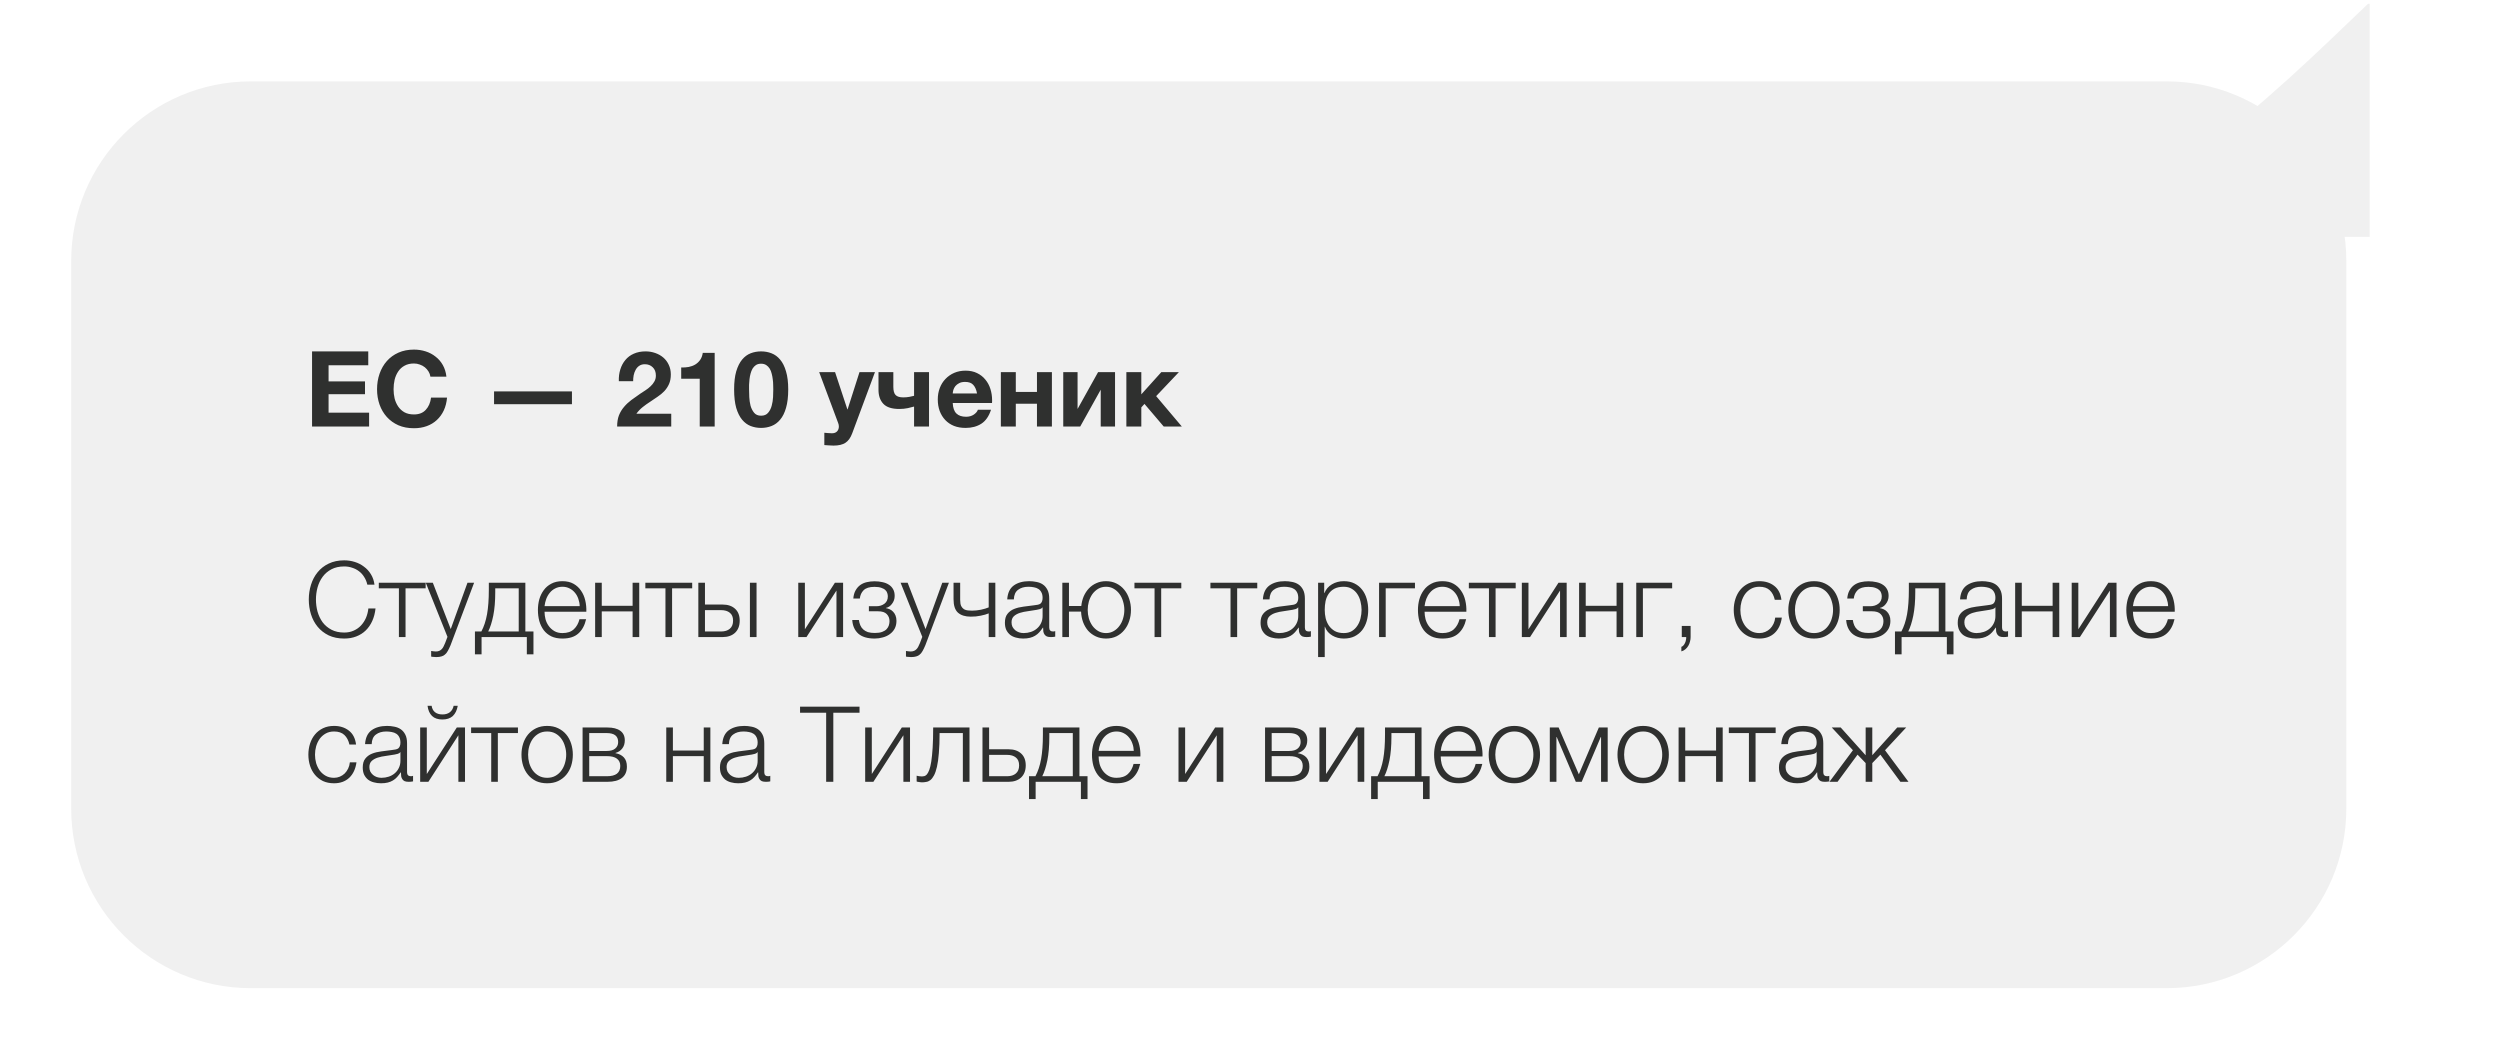 <?xml version="1.0" encoding="UTF-8"?> <svg xmlns="http://www.w3.org/2000/svg" width="380" height="161" viewBox="0 0 380 161" fill="none"> <g filter="url(#filter0_d)"> <path d="M15.372 44.229C15.372 29.148 27.598 16.922 42.679 16.922H333.885C348.966 16.922 361.192 29.148 361.192 44.229V127.445C361.192 142.526 348.966 154.752 333.885 154.752H42.679C27.598 154.752 15.372 142.526 15.372 127.445V44.229Z" fill="#F0F0F0"></path> </g> <path fill-rule="evenodd" clip-rule="evenodd" d="M304.154 35.817L304.154 36.001L360.192 36.001L360.192 0.574L359.94 0.574C344.694 15.163 325.354 34.422 304.154 35.817Z" fill="#F0F0F0"></path> <path d="M52.328 97.059C51.432 97.059 50.643 96.899 49.96 96.579C49.288 96.248 48.728 95.811 48.28 95.267C47.832 94.723 47.496 94.094 47.272 93.379C47.048 92.664 46.936 91.912 46.936 91.123C46.936 90.344 47.048 89.598 47.272 88.883C47.496 88.158 47.832 87.523 48.28 86.979C48.728 86.424 49.288 85.987 49.96 85.667C50.643 85.336 51.432 85.171 52.328 85.171C52.872 85.171 53.4 85.251 53.912 85.411C54.435 85.571 54.904 85.811 55.32 86.131C55.747 86.44 56.099 86.824 56.376 87.283C56.664 87.742 56.846 88.27 56.92 88.867H55.832C55.736 88.43 55.576 88.04 55.352 87.699C55.139 87.347 54.872 87.054 54.552 86.819C54.243 86.584 53.896 86.408 53.512 86.291C53.139 86.163 52.744 86.099 52.328 86.099C51.571 86.099 50.92 86.243 50.376 86.531C49.832 86.819 49.384 87.203 49.032 87.683C48.691 88.152 48.435 88.691 48.264 89.299C48.104 89.896 48.024 90.504 48.024 91.123C48.024 91.752 48.104 92.366 48.264 92.963C48.435 93.56 48.691 94.099 49.032 94.579C49.384 95.048 49.832 95.427 50.376 95.715C50.92 96.003 51.571 96.147 52.328 96.147C52.851 96.147 53.325 96.051 53.752 95.859C54.19 95.667 54.563 95.406 54.872 95.075C55.181 94.744 55.432 94.36 55.624 93.923C55.816 93.475 55.939 92.995 55.992 92.483H57.08C57.005 93.187 56.84 93.822 56.584 94.387C56.328 94.952 55.998 95.432 55.592 95.827C55.187 96.222 54.707 96.526 54.152 96.739C53.608 96.952 53 97.059 52.328 97.059ZM60.634 89.427H57.578V88.579H64.698V89.427H61.642V96.835H60.634V89.427ZM66.303 99.875C66.101 99.864 65.941 99.854 65.823 99.843C65.717 99.843 65.621 99.827 65.535 99.795V98.947C65.653 98.968 65.765 98.984 65.871 98.995C65.989 99.016 66.106 99.027 66.224 99.027C66.448 99.027 66.629 98.995 66.767 98.931C66.917 98.867 67.045 98.776 67.151 98.659C67.258 98.552 67.349 98.419 67.424 98.259C67.498 98.099 67.578 97.923 67.663 97.731L68.016 96.803L64.719 88.579H65.791L68.511 95.619L71.055 88.579H72.064L68.48 98.083C68.33 98.435 68.192 98.723 68.064 98.947C67.936 99.182 67.791 99.363 67.632 99.491C67.482 99.63 67.301 99.726 67.088 99.779C66.885 99.843 66.624 99.875 66.303 99.875ZM72.19 95.987H73.166C73.56 95.251 73.848 94.376 74.03 93.363C74.211 92.35 74.302 91.118 74.302 89.667V88.579H79.854V95.987H81.086V99.459H80.078V96.835H73.198V99.459H72.19V95.987ZM78.846 95.987V89.427H75.278V90.003C75.278 91.39 75.176 92.584 74.974 93.587C74.771 94.579 74.515 95.379 74.206 95.987H78.846ZM85.491 97.059C84.829 97.059 84.264 96.947 83.795 96.723C83.325 96.488 82.941 96.174 82.643 95.779C82.344 95.374 82.12 94.91 81.971 94.387C81.832 93.864 81.763 93.304 81.763 92.707C81.763 92.163 81.832 91.63 81.971 91.107C82.12 90.584 82.344 90.12 82.643 89.715C82.941 89.299 83.325 88.968 83.795 88.723C84.264 88.467 84.829 88.339 85.491 88.339C86.152 88.339 86.717 88.472 87.187 88.739C87.656 89.006 88.035 89.358 88.323 89.795C88.621 90.222 88.835 90.718 88.963 91.283C89.091 91.838 89.144 92.403 89.123 92.979H82.771C82.771 93.352 82.819 93.731 82.915 94.115C83.021 94.499 83.187 94.846 83.411 95.155C83.635 95.464 83.917 95.72 84.259 95.923C84.6 96.126 85.011 96.227 85.491 96.227C86.227 96.227 86.803 96.035 87.219 95.651C87.635 95.267 87.923 94.755 88.083 94.115H89.091C88.877 95.054 88.483 95.779 87.907 96.291C87.341 96.803 86.536 97.059 85.491 97.059ZM88.115 92.131C88.104 91.747 88.035 91.379 87.907 91.027C87.789 90.675 87.619 90.366 87.395 90.099C87.171 89.822 86.899 89.603 86.579 89.443C86.259 89.272 85.896 89.187 85.491 89.187C85.075 89.187 84.707 89.272 84.387 89.443C84.067 89.603 83.795 89.822 83.571 90.099C83.347 90.366 83.165 90.68 83.027 91.043C82.899 91.395 82.813 91.758 82.771 92.131H88.115ZM90.46 88.579H91.468V92.083H96.156V88.579H97.164V96.835H96.156V92.931H91.468V96.835H90.46V88.579ZM101.149 89.427H98.093V88.579H105.213V89.427H102.157V96.835H101.149V89.427ZM106.147 88.579H107.155V91.891H109.827C110.627 91.891 111.262 92.104 111.731 92.531C112.2 92.958 112.435 93.56 112.435 94.339C112.435 95.118 112.2 95.731 111.731 96.179C111.262 96.616 110.627 96.835 109.827 96.835H106.147V88.579ZM109.587 95.987C110.163 95.987 110.611 95.848 110.931 95.571C111.262 95.294 111.427 94.883 111.427 94.339C111.427 93.795 111.262 93.395 110.931 93.139C110.611 92.872 110.163 92.739 109.587 92.739H107.155V95.987H109.587ZM113.987 88.579H114.995V96.835H113.987V88.579ZM121.335 88.579H122.343V95.651L126.903 88.579H128.151V96.835H127.143V89.763L122.583 96.835H121.335V88.579ZM132.95 97.059C131.851 97.059 131.019 96.808 130.454 96.307C129.899 95.795 129.595 95.107 129.542 94.243H130.55C130.592 94.542 130.667 94.814 130.774 95.059C130.88 95.304 131.03 95.512 131.222 95.683C131.414 95.854 131.648 95.987 131.926 96.083C132.214 96.168 132.56 96.211 132.966 96.211C133.424 96.211 133.798 96.158 134.086 96.051C134.374 95.944 134.598 95.806 134.758 95.635C134.928 95.454 135.046 95.256 135.11 95.043C135.174 94.83 135.206 94.616 135.206 94.403C135.206 93.987 135.067 93.635 134.79 93.347C134.523 93.059 134.075 92.915 133.446 92.915H132.07V92.147H133.206C133.686 92.147 134.096 92.019 134.438 91.763C134.779 91.507 134.95 91.134 134.95 90.643C134.95 90.494 134.923 90.334 134.87 90.163C134.827 89.992 134.731 89.838 134.582 89.699C134.432 89.55 134.224 89.432 133.958 89.347C133.691 89.251 133.344 89.203 132.918 89.203C132.16 89.203 131.611 89.374 131.27 89.715C130.939 90.046 130.747 90.467 130.694 90.979H129.702C129.744 90.478 129.862 90.062 130.054 89.731C130.246 89.39 130.486 89.118 130.774 88.915C131.062 88.712 131.392 88.568 131.766 88.483C132.139 88.398 132.528 88.355 132.934 88.355C133.36 88.355 133.755 88.398 134.118 88.483C134.491 88.558 134.816 88.686 135.094 88.867C135.371 89.038 135.59 89.267 135.75 89.555C135.91 89.832 135.99 90.174 135.99 90.579C135.99 90.824 135.952 91.048 135.878 91.251C135.803 91.454 135.702 91.635 135.574 91.795C135.456 91.955 135.318 92.088 135.158 92.195C134.998 92.302 134.832 92.371 134.662 92.403V92.435C134.854 92.467 135.046 92.526 135.238 92.611C135.43 92.696 135.6 92.819 135.75 92.979C135.899 93.128 136.022 93.32 136.118 93.555C136.214 93.779 136.262 94.051 136.262 94.371C136.262 94.819 136.171 95.214 135.99 95.555C135.808 95.886 135.563 96.163 135.254 96.387C134.955 96.611 134.603 96.776 134.198 96.883C133.803 97 133.387 97.059 132.95 97.059ZM138.475 99.875C138.273 99.864 138.113 99.854 137.995 99.843C137.889 99.843 137.793 99.827 137.707 99.795V98.947C137.825 98.968 137.937 98.984 138.043 98.995C138.161 99.016 138.278 99.027 138.395 99.027C138.619 99.027 138.801 98.995 138.939 98.931C139.089 98.867 139.217 98.776 139.323 98.659C139.43 98.552 139.521 98.419 139.595 98.259C139.67 98.099 139.75 97.923 139.835 97.731L140.187 96.803L136.891 88.579H137.963L140.683 95.619L143.227 88.579H144.235L140.651 98.083C140.502 98.435 140.363 98.723 140.235 98.947C140.107 99.182 139.963 99.363 139.803 99.491C139.654 99.63 139.473 99.726 139.259 99.779C139.057 99.843 138.795 99.875 138.475 99.875ZM150.282 93.235C150.122 93.299 149.935 93.363 149.722 93.427C149.519 93.48 149.295 93.534 149.05 93.587C148.815 93.63 148.57 93.667 148.314 93.699C148.058 93.72 147.802 93.731 147.546 93.731C146.714 93.731 146.068 93.528 145.61 93.123C145.162 92.718 144.938 92.035 144.938 91.075V88.579H145.946V91.187C145.946 91.592 145.999 91.907 146.106 92.131C146.223 92.344 146.367 92.504 146.538 92.611C146.719 92.707 146.916 92.766 147.13 92.787C147.343 92.808 147.551 92.819 147.754 92.819C148.191 92.819 148.644 92.771 149.114 92.675C149.594 92.568 149.983 92.451 150.282 92.323V88.579H151.29V96.835H150.282V93.235ZM155.514 97.059C155.13 97.059 154.768 97.011 154.426 96.915C154.096 96.83 153.802 96.691 153.546 96.499C153.301 96.296 153.104 96.046 152.954 95.747C152.816 95.438 152.746 95.075 152.746 94.659C152.746 94.083 152.874 93.635 153.13 93.315C153.386 92.984 153.722 92.734 154.138 92.563C154.565 92.392 155.04 92.275 155.562 92.211C156.096 92.136 156.634 92.067 157.178 92.003C157.381 91.982 157.562 91.955 157.722 91.923C157.893 91.891 158.032 91.838 158.138 91.763C158.245 91.678 158.325 91.566 158.378 91.427C158.442 91.288 158.474 91.107 158.474 90.883C158.474 90.542 158.416 90.264 158.298 90.051C158.192 89.827 158.037 89.651 157.834 89.523C157.642 89.395 157.413 89.31 157.146 89.267C156.89 89.214 156.613 89.187 156.314 89.187C155.674 89.187 155.152 89.342 154.746 89.651C154.341 89.95 154.128 90.435 154.106 91.107H153.098C153.162 90.136 153.493 89.432 154.09 88.995C154.698 88.558 155.482 88.339 156.442 88.339C156.805 88.339 157.168 88.376 157.53 88.451C157.893 88.515 158.218 88.643 158.506 88.835C158.794 89.027 159.029 89.299 159.21 89.651C159.392 89.992 159.482 90.44 159.482 90.995V95.379C159.482 95.784 159.68 95.987 160.074 95.987C160.202 95.987 160.309 95.966 160.394 95.923V96.771C160.277 96.792 160.17 96.808 160.074 96.819C159.989 96.83 159.877 96.835 159.738 96.835C159.482 96.835 159.274 96.803 159.114 96.739C158.965 96.664 158.848 96.563 158.762 96.435C158.677 96.307 158.618 96.158 158.586 95.987C158.565 95.806 158.554 95.608 158.554 95.395H158.522C158.341 95.662 158.154 95.902 157.962 96.115C157.781 96.318 157.573 96.488 157.338 96.627C157.114 96.766 156.853 96.872 156.554 96.947C156.256 97.022 155.909 97.059 155.514 97.059ZM155.594 96.227C155.978 96.227 156.346 96.168 156.698 96.051C157.05 95.934 157.354 95.763 157.61 95.539C157.877 95.315 158.085 95.043 158.234 94.723C158.394 94.403 158.474 94.04 158.474 93.635V92.323H158.442C158.378 92.44 158.256 92.526 158.074 92.579C157.893 92.632 157.733 92.67 157.594 92.691C157.168 92.766 156.725 92.835 156.266 92.899C155.818 92.952 155.408 93.038 155.034 93.155C154.661 93.272 154.352 93.443 154.106 93.667C153.872 93.891 153.754 94.2 153.754 94.595C153.754 94.851 153.802 95.08 153.898 95.283C154.005 95.475 154.144 95.646 154.314 95.795C154.485 95.934 154.677 96.04 154.89 96.115C155.114 96.19 155.349 96.227 155.594 96.227ZM168.115 97.059C167.55 97.059 167.038 96.952 166.579 96.739C166.121 96.526 165.726 96.238 165.395 95.875C165.075 95.502 164.819 95.064 164.627 94.563C164.446 94.062 164.345 93.528 164.323 92.963H162.483V96.835H161.475V88.579H162.483V92.115H164.355C164.409 91.592 164.531 91.102 164.723 90.643C164.926 90.184 165.187 89.784 165.507 89.443C165.827 89.102 166.206 88.835 166.643 88.643C167.081 88.44 167.571 88.339 168.115 88.339C168.702 88.339 169.23 88.456 169.699 88.691C170.169 88.926 170.563 89.24 170.883 89.635C171.214 90.03 171.465 90.494 171.635 91.027C171.817 91.56 171.907 92.12 171.907 92.707C171.907 93.304 171.817 93.87 171.635 94.403C171.465 94.926 171.214 95.384 170.883 95.779C170.563 96.174 170.169 96.488 169.699 96.723C169.23 96.947 168.702 97.059 168.115 97.059ZM168.115 96.227C168.553 96.227 168.942 96.126 169.283 95.923C169.635 95.72 169.929 95.454 170.163 95.123C170.409 94.792 170.59 94.419 170.707 94.003C170.835 93.576 170.899 93.144 170.899 92.707C170.899 92.27 170.835 91.843 170.707 91.427C170.59 91 170.409 90.622 170.163 90.291C169.929 89.96 169.635 89.694 169.283 89.491C168.942 89.288 168.553 89.187 168.115 89.187C167.678 89.187 167.283 89.288 166.931 89.491C166.59 89.694 166.297 89.96 166.051 90.291C165.817 90.622 165.635 91 165.507 91.427C165.39 91.843 165.331 92.27 165.331 92.707C165.331 93.144 165.39 93.576 165.507 94.003C165.635 94.419 165.817 94.792 166.051 95.123C166.297 95.454 166.59 95.72 166.931 95.923C167.283 96.126 167.678 96.227 168.115 96.227ZM175.493 89.427H172.437V88.579H179.557V89.427H176.501V96.835H175.493V89.427ZM187.04 89.427H183.984V88.579H191.104V89.427H188.048V96.835H187.04V89.427ZM194.374 97.059C193.99 97.059 193.627 97.011 193.286 96.915C192.955 96.83 192.662 96.691 192.406 96.499C192.16 96.296 191.963 96.046 191.814 95.747C191.675 95.438 191.606 95.075 191.606 94.659C191.606 94.083 191.734 93.635 191.99 93.315C192.246 92.984 192.582 92.734 192.998 92.563C193.424 92.392 193.899 92.275 194.422 92.211C194.955 92.136 195.494 92.067 196.038 92.003C196.24 91.982 196.422 91.955 196.582 91.923C196.752 91.891 196.891 91.838 196.998 91.763C197.104 91.678 197.184 91.566 197.238 91.427C197.302 91.288 197.334 91.107 197.334 90.883C197.334 90.542 197.275 90.264 197.158 90.051C197.051 89.827 196.896 89.651 196.694 89.523C196.502 89.395 196.272 89.31 196.006 89.267C195.75 89.214 195.472 89.187 195.174 89.187C194.534 89.187 194.011 89.342 193.606 89.651C193.2 89.95 192.987 90.435 192.966 91.107H191.958C192.022 90.136 192.352 89.432 192.95 88.995C193.558 88.558 194.342 88.339 195.302 88.339C195.664 88.339 196.027 88.376 196.39 88.451C196.752 88.515 197.078 88.643 197.366 88.835C197.654 89.027 197.888 89.299 198.07 89.651C198.251 89.992 198.342 90.44 198.342 90.995V95.379C198.342 95.784 198.539 95.987 198.934 95.987C199.062 95.987 199.168 95.966 199.254 95.923V96.771C199.136 96.792 199.03 96.808 198.934 96.819C198.848 96.83 198.736 96.835 198.598 96.835C198.342 96.835 198.134 96.803 197.974 96.739C197.824 96.664 197.707 96.563 197.622 96.435C197.536 96.307 197.478 96.158 197.446 95.987C197.424 95.806 197.414 95.608 197.414 95.395H197.382C197.2 95.662 197.014 95.902 196.822 96.115C196.64 96.318 196.432 96.488 196.198 96.627C195.974 96.766 195.712 96.872 195.414 96.947C195.115 97.022 194.768 97.059 194.374 97.059ZM194.454 96.227C194.838 96.227 195.206 96.168 195.558 96.051C195.91 95.934 196.214 95.763 196.47 95.539C196.736 95.315 196.944 95.043 197.094 94.723C197.254 94.403 197.334 94.04 197.334 93.635V92.323H197.302C197.238 92.44 197.115 92.526 196.934 92.579C196.752 92.632 196.592 92.67 196.454 92.691C196.027 92.766 195.584 92.835 195.126 92.899C194.678 92.952 194.267 93.038 193.894 93.155C193.52 93.272 193.211 93.443 192.966 93.667C192.731 93.891 192.614 94.2 192.614 94.595C192.614 94.851 192.662 95.08 192.758 95.283C192.864 95.475 193.003 95.646 193.174 95.795C193.344 95.934 193.536 96.04 193.75 96.115C193.974 96.19 194.208 96.227 194.454 96.227ZM200.351 88.579H201.279V90.147H201.311C201.545 89.571 201.924 89.128 202.447 88.819C202.98 88.499 203.583 88.339 204.255 88.339C204.884 88.339 205.428 88.456 205.887 88.691C206.356 88.926 206.745 89.246 207.055 89.651C207.364 90.046 207.593 90.51 207.743 91.043C207.892 91.566 207.967 92.12 207.967 92.707C207.967 93.304 207.892 93.864 207.743 94.387C207.593 94.91 207.364 95.374 207.055 95.779C206.745 96.174 206.356 96.488 205.887 96.723C205.428 96.947 204.884 97.059 204.255 97.059C203.945 97.059 203.641 97.022 203.343 96.947C203.055 96.872 202.783 96.76 202.527 96.611C202.271 96.462 202.041 96.275 201.839 96.051C201.647 95.827 201.497 95.566 201.391 95.267H201.359V99.875H200.351V88.579ZM204.255 96.227C204.735 96.227 205.145 96.126 205.487 95.923C205.828 95.71 206.105 95.438 206.319 95.107C206.543 94.776 206.703 94.403 206.799 93.987C206.905 93.56 206.959 93.134 206.959 92.707C206.959 92.28 206.905 91.859 206.799 91.443C206.703 91.016 206.543 90.638 206.319 90.307C206.105 89.976 205.828 89.71 205.487 89.507C205.145 89.294 204.735 89.187 204.255 89.187C203.689 89.187 203.22 89.283 202.847 89.475C202.484 89.667 202.191 89.923 201.967 90.243C201.743 90.563 201.583 90.936 201.487 91.363C201.401 91.79 201.359 92.238 201.359 92.707C201.359 93.134 201.407 93.56 201.503 93.987C201.609 94.403 201.775 94.776 201.999 95.107C202.233 95.438 202.532 95.71 202.895 95.923C203.268 96.126 203.721 96.227 204.255 96.227ZM209.618 88.579H215.074V89.427H210.626V96.835H209.618V88.579ZM219.256 97.059C218.595 97.059 218.03 96.947 217.56 96.723C217.091 96.488 216.707 96.174 216.408 95.779C216.11 95.374 215.886 94.91 215.736 94.387C215.598 93.864 215.528 93.304 215.528 92.707C215.528 92.163 215.598 91.63 215.736 91.107C215.886 90.584 216.11 90.12 216.408 89.715C216.707 89.299 217.091 88.968 217.56 88.723C218.03 88.467 218.595 88.339 219.256 88.339C219.918 88.339 220.483 88.472 220.952 88.739C221.422 89.006 221.8 89.358 222.088 89.795C222.387 90.222 222.6 90.718 222.728 91.283C222.856 91.838 222.91 92.403 222.888 92.979H216.536C216.536 93.352 216.584 93.731 216.68 94.115C216.787 94.499 216.952 94.846 217.176 95.155C217.4 95.464 217.683 95.72 218.024 95.923C218.366 96.126 218.776 96.227 219.256 96.227C219.992 96.227 220.568 96.035 220.984 95.651C221.4 95.267 221.688 94.755 221.848 94.115H222.856C222.643 95.054 222.248 95.779 221.672 96.291C221.107 96.803 220.302 97.059 219.256 97.059ZM221.88 92.131C221.87 91.747 221.8 91.379 221.672 91.027C221.555 90.675 221.384 90.366 221.16 90.099C220.936 89.822 220.664 89.603 220.344 89.443C220.024 89.272 219.662 89.187 219.256 89.187C218.84 89.187 218.472 89.272 218.152 89.443C217.832 89.603 217.56 89.822 217.336 90.099C217.112 90.366 216.931 90.68 216.792 91.043C216.664 91.395 216.579 91.758 216.536 92.131H221.88ZM226.321 89.427H223.265V88.579H230.385V89.427H227.329V96.835H226.321V89.427ZM231.319 88.579H232.327V95.651L236.887 88.579H238.135V96.835H237.127V89.763L232.567 96.835H231.319V88.579ZM240.022 88.579H241.03V92.083H245.718V88.579H246.726V96.835H245.718V92.931H241.03V96.835H240.022V88.579ZM248.712 88.579H254.168V89.427H249.72V96.835H248.712V88.579ZM256.974 95.139H255.63V96.835H256.302C256.313 96.952 256.302 97.086 256.27 97.235C256.249 97.395 256.206 97.544 256.142 97.683C256.078 97.832 255.998 97.966 255.902 98.083C255.806 98.2 255.694 98.28 255.566 98.323V99.011C255.801 98.947 256.003 98.84 256.174 98.691C256.355 98.542 256.505 98.366 256.622 98.163C256.739 97.971 256.825 97.758 256.878 97.523C256.942 97.299 256.974 97.07 256.974 96.835V95.139ZM267.432 97.059C266.803 97.059 266.243 96.947 265.752 96.723C265.272 96.488 264.867 96.174 264.536 95.779C264.206 95.384 263.955 94.926 263.784 94.403C263.614 93.87 263.528 93.304 263.528 92.707C263.528 92.12 263.614 91.56 263.784 91.027C263.955 90.494 264.206 90.03 264.536 89.635C264.867 89.24 265.272 88.926 265.752 88.691C266.243 88.456 266.803 88.339 267.432 88.339C268.318 88.339 269.064 88.574 269.672 89.043C270.291 89.512 270.659 90.222 270.776 91.171H269.768C269.63 90.552 269.374 90.067 269 89.715C268.627 89.363 268.104 89.187 267.432 89.187C266.952 89.187 266.531 89.288 266.168 89.491C265.806 89.694 265.502 89.96 265.256 90.291C265.022 90.622 264.84 91 264.712 91.427C264.595 91.843 264.536 92.27 264.536 92.707C264.536 93.144 264.595 93.576 264.712 94.003C264.84 94.419 265.022 94.792 265.256 95.123C265.502 95.454 265.806 95.72 266.168 95.923C266.531 96.126 266.952 96.227 267.432 96.227C267.742 96.227 268.035 96.168 268.312 96.051C268.59 95.934 268.835 95.774 269.048 95.571C269.262 95.358 269.438 95.107 269.576 94.819C269.715 94.531 269.8 94.216 269.832 93.875H270.84C270.702 94.878 270.334 95.662 269.736 96.227C269.139 96.782 268.371 97.059 267.432 97.059ZM275.729 97.059C275.1 97.059 274.54 96.947 274.049 96.723C273.569 96.488 273.164 96.174 272.833 95.779C272.503 95.384 272.252 94.926 272.081 94.403C271.911 93.87 271.825 93.304 271.825 92.707C271.825 92.12 271.911 91.56 272.081 91.027C272.252 90.494 272.503 90.03 272.833 89.635C273.164 89.24 273.569 88.926 274.049 88.691C274.54 88.456 275.1 88.339 275.729 88.339C276.359 88.339 276.913 88.456 277.393 88.691C277.884 88.926 278.295 89.24 278.625 89.635C278.956 90.03 279.207 90.494 279.377 91.027C279.548 91.56 279.633 92.12 279.633 92.707C279.633 93.304 279.548 93.87 279.377 94.403C279.207 94.926 278.956 95.384 278.625 95.779C278.295 96.174 277.884 96.488 277.393 96.723C276.913 96.947 276.359 97.059 275.729 97.059ZM275.729 96.227C276.209 96.227 276.631 96.126 276.993 95.923C277.356 95.72 277.655 95.454 277.889 95.123C278.135 94.792 278.316 94.419 278.433 94.003C278.561 93.576 278.625 93.144 278.625 92.707C278.625 92.27 278.561 91.843 278.433 91.427C278.316 91 278.135 90.622 277.889 90.291C277.655 89.96 277.356 89.694 276.993 89.491C276.631 89.288 276.209 89.187 275.729 89.187C275.249 89.187 274.828 89.288 274.465 89.491C274.103 89.694 273.799 89.96 273.553 90.291C273.319 90.622 273.137 91 273.009 91.427C272.892 91.843 272.833 92.27 272.833 92.707C272.833 93.144 272.892 93.576 273.009 94.003C273.137 94.419 273.319 94.792 273.553 95.123C273.799 95.454 274.103 95.72 274.465 95.923C274.828 96.126 275.249 96.227 275.729 96.227ZM284.028 97.059C282.929 97.059 282.097 96.808 281.532 96.307C280.977 95.795 280.673 95.107 280.62 94.243H281.628C281.671 94.542 281.745 94.814 281.852 95.059C281.959 95.304 282.108 95.512 282.3 95.683C282.492 95.854 282.727 95.987 283.004 96.083C283.292 96.168 283.639 96.211 284.044 96.211C284.503 96.211 284.876 96.158 285.164 96.051C285.452 95.944 285.676 95.806 285.836 95.635C286.007 95.454 286.124 95.256 286.188 95.043C286.252 94.83 286.284 94.616 286.284 94.403C286.284 93.987 286.145 93.635 285.868 93.347C285.601 93.059 285.153 92.915 284.524 92.915H283.148V92.147H284.284C284.764 92.147 285.175 92.019 285.516 91.763C285.857 91.507 286.028 91.134 286.028 90.643C286.028 90.494 286.001 90.334 285.948 90.163C285.905 89.992 285.809 89.838 285.66 89.699C285.511 89.55 285.303 89.432 285.036 89.347C284.769 89.251 284.423 89.203 283.996 89.203C283.239 89.203 282.689 89.374 282.348 89.715C282.017 90.046 281.825 90.467 281.772 90.979H280.78C280.823 90.478 280.94 90.062 281.132 89.731C281.324 89.39 281.564 89.118 281.852 88.915C282.14 88.712 282.471 88.568 282.844 88.483C283.217 88.398 283.607 88.355 284.012 88.355C284.439 88.355 284.833 88.398 285.196 88.483C285.569 88.558 285.895 88.686 286.172 88.867C286.449 89.038 286.668 89.267 286.828 89.555C286.988 89.832 287.068 90.174 287.068 90.579C287.068 90.824 287.031 91.048 286.956 91.251C286.881 91.454 286.78 91.635 286.652 91.795C286.535 91.955 286.396 92.088 286.236 92.195C286.076 92.302 285.911 92.371 285.74 92.403V92.435C285.932 92.467 286.124 92.526 286.316 92.611C286.508 92.696 286.679 92.819 286.828 92.979C286.977 93.128 287.1 93.32 287.196 93.555C287.292 93.779 287.34 94.051 287.34 94.371C287.34 94.819 287.249 95.214 287.068 95.555C286.887 95.886 286.641 96.163 286.332 96.387C286.033 96.611 285.681 96.776 285.276 96.883C284.881 97 284.465 97.059 284.028 97.059ZM288.034 95.987H289.01C289.404 95.251 289.692 94.376 289.874 93.363C290.055 92.35 290.146 91.118 290.146 89.667V88.579H295.698V95.987H296.93V99.459H295.922V96.835H289.042V99.459H288.034V95.987ZM294.69 95.987V89.427H291.122V90.003C291.122 91.39 291.02 92.584 290.818 93.587C290.615 94.579 290.359 95.379 290.049 95.987H294.69ZM300.343 97.059C299.959 97.059 299.596 97.011 299.255 96.915C298.924 96.83 298.631 96.691 298.375 96.499C298.129 96.296 297.932 96.046 297.783 95.747C297.644 95.438 297.575 95.075 297.575 94.659C297.575 94.083 297.703 93.635 297.959 93.315C298.215 92.984 298.551 92.734 298.967 92.563C299.393 92.392 299.868 92.275 300.391 92.211C300.924 92.136 301.463 92.067 302.007 92.003C302.209 91.982 302.391 91.955 302.551 91.923C302.721 91.891 302.86 91.838 302.967 91.763C303.073 91.678 303.153 91.566 303.207 91.427C303.271 91.288 303.303 91.107 303.303 90.883C303.303 90.542 303.244 90.264 303.127 90.051C303.02 89.827 302.865 89.651 302.663 89.523C302.471 89.395 302.241 89.31 301.975 89.267C301.719 89.214 301.441 89.187 301.143 89.187C300.503 89.187 299.98 89.342 299.575 89.651C299.169 89.95 298.956 90.435 298.935 91.107H297.927C297.991 90.136 298.321 89.432 298.919 88.995C299.527 88.558 300.311 88.339 301.271 88.339C301.633 88.339 301.996 88.376 302.359 88.451C302.721 88.515 303.047 88.643 303.335 88.835C303.623 89.027 303.857 89.299 304.039 89.651C304.22 89.992 304.311 90.44 304.311 90.995V95.379C304.311 95.784 304.508 95.987 304.903 95.987C305.031 95.987 305.137 95.966 305.223 95.923V96.771C305.105 96.792 304.999 96.808 304.903 96.819C304.817 96.83 304.705 96.835 304.567 96.835C304.311 96.835 304.103 96.803 303.943 96.739C303.793 96.664 303.676 96.563 303.591 96.435C303.505 96.307 303.447 96.158 303.415 95.987C303.393 95.806 303.383 95.608 303.383 95.395H303.351C303.169 95.662 302.983 95.902 302.791 96.115C302.609 96.318 302.401 96.488 302.167 96.627C301.943 96.766 301.681 96.872 301.383 96.947C301.084 97.022 300.737 97.059 300.343 97.059ZM300.423 96.227C300.807 96.227 301.175 96.168 301.527 96.051C301.879 95.934 302.183 95.763 302.439 95.539C302.705 95.315 302.913 95.043 303.063 94.723C303.223 94.403 303.303 94.04 303.303 93.635V92.323H303.271C303.207 92.44 303.084 92.526 302.903 92.579C302.721 92.632 302.561 92.67 302.423 92.691C301.996 92.766 301.553 92.835 301.095 92.899C300.647 92.952 300.236 93.038 299.863 93.155C299.489 93.272 299.18 93.443 298.935 93.667C298.7 93.891 298.583 94.2 298.583 94.595C298.583 94.851 298.631 95.08 298.727 95.283C298.833 95.475 298.972 95.646 299.143 95.795C299.313 95.934 299.505 96.04 299.719 96.115C299.943 96.19 300.177 96.227 300.423 96.227ZM306.303 88.579H307.311V92.083H311.999V88.579H313.007V96.835H311.999V92.931H307.311V96.835H306.303V88.579ZM314.897 88.579H315.905V95.651L320.465 88.579H321.713V96.835H320.705V89.763L316.145 96.835H314.897V88.579ZM326.928 97.059C326.267 97.059 325.702 96.947 325.232 96.723C324.763 96.488 324.379 96.174 324.08 95.779C323.782 95.374 323.558 94.91 323.408 94.387C323.27 93.864 323.2 93.304 323.2 92.707C323.2 92.163 323.27 91.63 323.408 91.107C323.558 90.584 323.782 90.12 324.08 89.715C324.379 89.299 324.763 88.968 325.232 88.723C325.702 88.467 326.267 88.339 326.928 88.339C327.59 88.339 328.155 88.472 328.624 88.739C329.094 89.006 329.472 89.358 329.76 89.795C330.059 90.222 330.272 90.718 330.4 91.283C330.528 91.838 330.582 92.403 330.56 92.979H324.208C324.208 93.352 324.256 93.731 324.352 94.115C324.459 94.499 324.624 94.846 324.848 95.155C325.072 95.464 325.355 95.72 325.696 95.923C326.038 96.126 326.448 96.227 326.928 96.227C327.664 96.227 328.24 96.035 328.656 95.651C329.072 95.267 329.36 94.755 329.52 94.115H330.528C330.315 95.054 329.92 95.779 329.344 96.291C328.779 96.803 327.974 97.059 326.928 97.059ZM329.552 92.131C329.542 91.747 329.472 91.379 329.344 91.027C329.227 90.675 329.056 90.366 328.832 90.099C328.608 89.822 328.336 89.603 328.016 89.443C327.696 89.272 327.334 89.187 326.928 89.187C326.512 89.187 326.144 89.272 325.824 89.443C325.504 89.603 325.232 89.822 325.008 90.099C324.784 90.366 324.603 90.68 324.464 91.043C324.336 91.395 324.251 91.758 324.208 92.131H329.552ZM50.776 119.059C50.147 119.059 49.587 118.947 49.096 118.723C48.616 118.488 48.211 118.174 47.88 117.779C47.55 117.384 47.299 116.926 47.128 116.403C46.958 115.87 46.872 115.304 46.872 114.707C46.872 114.12 46.958 113.56 47.128 113.027C47.299 112.494 47.55 112.03 47.88 111.635C48.211 111.24 48.616 110.926 49.096 110.691C49.587 110.456 50.147 110.339 50.776 110.339C51.661 110.339 52.408 110.574 53.016 111.043C53.635 111.512 54.003 112.222 54.12 113.171H53.112C52.974 112.552 52.718 112.067 52.344 111.715C51.971 111.363 51.448 111.187 50.776 111.187C50.296 111.187 49.875 111.288 49.512 111.491C49.15 111.694 48.846 111.96 48.6 112.291C48.365 112.622 48.184 113 48.056 113.427C47.939 113.843 47.88 114.27 47.88 114.707C47.88 115.144 47.939 115.576 48.056 116.003C48.184 116.419 48.365 116.792 48.6 117.123C48.846 117.454 49.15 117.72 49.512 117.923C49.875 118.126 50.296 118.227 50.776 118.227C51.086 118.227 51.379 118.168 51.656 118.051C51.934 117.934 52.179 117.774 52.392 117.571C52.605 117.358 52.782 117.107 52.92 116.819C53.059 116.531 53.144 116.216 53.176 115.875H54.184C54.045 116.878 53.678 117.662 53.08 118.227C52.483 118.782 51.715 119.059 50.776 119.059ZM57.905 119.059C57.521 119.059 57.158 119.011 56.817 118.915C56.486 118.83 56.193 118.691 55.937 118.499C55.692 118.296 55.494 118.046 55.345 117.747C55.206 117.438 55.137 117.075 55.137 116.659C55.137 116.083 55.265 115.635 55.521 115.315C55.777 114.984 56.113 114.734 56.529 114.563C56.956 114.392 57.43 114.275 57.953 114.211C58.486 114.136 59.025 114.067 59.569 114.003C59.772 113.982 59.953 113.955 60.113 113.923C60.284 113.891 60.422 113.838 60.529 113.763C60.636 113.678 60.716 113.566 60.769 113.427C60.833 113.288 60.865 113.107 60.865 112.883C60.865 112.542 60.806 112.264 60.689 112.051C60.582 111.827 60.428 111.651 60.225 111.523C60.033 111.395 59.804 111.31 59.537 111.267C59.281 111.214 59.004 111.187 58.705 111.187C58.065 111.187 57.542 111.342 57.137 111.651C56.732 111.95 56.518 112.435 56.497 113.107H55.489C55.553 112.136 55.884 111.432 56.481 110.995C57.089 110.558 57.873 110.339 58.833 110.339C59.196 110.339 59.558 110.376 59.921 110.451C60.284 110.515 60.609 110.643 60.897 110.835C61.185 111.027 61.42 111.299 61.601 111.651C61.782 111.992 61.873 112.44 61.873 112.995V117.379C61.873 117.784 62.07 117.987 62.465 117.987C62.593 117.987 62.7 117.966 62.785 117.923V118.771C62.668 118.792 62.561 118.808 62.465 118.819C62.38 118.83 62.268 118.835 62.129 118.835C61.873 118.835 61.665 118.803 61.505 118.739C61.356 118.664 61.238 118.563 61.153 118.435C61.068 118.307 61.009 118.158 60.977 117.987C60.956 117.806 60.945 117.608 60.945 117.395H60.913C60.732 117.662 60.545 117.902 60.353 118.115C60.172 118.318 59.964 118.488 59.729 118.627C59.505 118.766 59.244 118.872 58.945 118.947C58.646 119.022 58.3 119.059 57.905 119.059ZM57.985 118.227C58.369 118.227 58.737 118.168 59.089 118.051C59.441 117.934 59.745 117.763 60.001 117.539C60.268 117.315 60.476 117.043 60.625 116.723C60.785 116.403 60.865 116.04 60.865 115.635V114.323H60.833C60.769 114.44 60.646 114.526 60.465 114.579C60.284 114.632 60.124 114.67 59.985 114.691C59.558 114.766 59.116 114.835 58.657 114.899C58.209 114.952 57.798 115.038 57.425 115.155C57.052 115.272 56.742 115.443 56.497 115.667C56.262 115.891 56.145 116.2 56.145 116.595C56.145 116.851 56.193 117.08 56.289 117.283C56.396 117.475 56.534 117.646 56.705 117.795C56.876 117.934 57.068 118.04 57.281 118.115C57.505 118.19 57.74 118.227 57.985 118.227ZM63.866 118.835H65.114L69.674 111.763V118.835H70.682V110.579H69.434L64.874 117.651V110.579H63.866V118.835ZM67.242 109.363C67.914 109.363 68.442 109.187 68.826 108.835C69.21 108.472 69.46 107.955 69.578 107.283H68.954C68.868 107.699 68.677 108.024 68.378 108.259C68.09 108.483 67.716 108.595 67.258 108.595C66.778 108.595 66.394 108.478 66.106 108.243C65.829 108.008 65.663 107.688 65.61 107.283H64.986C65.071 107.955 65.3 108.472 65.674 108.835C66.047 109.187 66.57 109.363 67.242 109.363ZM74.665 111.427H71.609V110.579H78.729V111.427H75.673V118.835H74.665V111.427ZM83.167 119.059C82.537 119.059 81.977 118.947 81.487 118.723C81.007 118.488 80.601 118.174 80.271 117.779C79.94 117.384 79.689 116.926 79.519 116.403C79.348 115.87 79.263 115.304 79.263 114.707C79.263 114.12 79.348 113.56 79.519 113.027C79.689 112.494 79.94 112.03 80.271 111.635C80.601 111.24 81.007 110.926 81.487 110.691C81.977 110.456 82.537 110.339 83.167 110.339C83.796 110.339 84.351 110.456 84.831 110.691C85.321 110.926 85.732 111.24 86.063 111.635C86.393 112.03 86.644 112.494 86.815 113.027C86.985 113.56 87.071 114.12 87.071 114.707C87.071 115.304 86.985 115.87 86.815 116.403C86.644 116.926 86.393 117.384 86.063 117.779C85.732 118.174 85.321 118.488 84.831 118.723C84.351 118.947 83.796 119.059 83.167 119.059ZM83.167 118.227C83.647 118.227 84.068 118.126 84.431 117.923C84.793 117.72 85.092 117.454 85.327 117.123C85.572 116.792 85.753 116.419 85.871 116.003C85.999 115.576 86.063 115.144 86.063 114.707C86.063 114.27 85.999 113.843 85.871 113.427C85.753 113 85.572 112.622 85.327 112.291C85.092 111.96 84.793 111.694 84.431 111.491C84.068 111.288 83.647 111.187 83.167 111.187C82.687 111.187 82.265 111.288 81.903 111.491C81.54 111.694 81.236 111.96 80.991 112.291C80.756 112.622 80.575 113 80.447 113.427C80.329 113.843 80.271 114.27 80.271 114.707C80.271 115.144 80.329 115.576 80.447 116.003C80.575 116.419 80.756 116.792 80.991 117.123C81.236 117.454 81.54 117.72 81.903 117.923C82.265 118.126 82.687 118.227 83.167 118.227ZM88.553 110.579H92.329C93.172 110.579 93.823 110.744 94.281 111.075C94.74 111.406 94.969 111.891 94.969 112.531C94.969 113.022 94.841 113.432 94.585 113.763C94.34 114.094 93.993 114.323 93.545 114.451V114.483C94.089 114.579 94.516 114.792 94.825 115.123C95.135 115.454 95.289 115.923 95.289 116.531C95.289 117.278 95.039 117.848 94.537 118.243C94.036 118.638 93.3 118.835 92.329 118.835H88.553V110.579ZM92.217 117.987C92.921 117.987 93.439 117.859 93.769 117.603C94.111 117.336 94.281 116.942 94.281 116.419C94.281 115.939 94.111 115.571 93.769 115.315C93.439 115.059 92.921 114.931 92.217 114.931H89.561V117.987H92.217ZM92.217 114.147C92.793 114.147 93.225 114.024 93.513 113.779C93.812 113.534 93.961 113.203 93.961 112.787C93.961 111.88 93.38 111.427 92.217 111.427H89.561V114.147H92.217ZM101.272 110.579H102.28V114.083H106.968V110.579H107.976V118.835H106.968V114.931H102.28V118.835H101.272V110.579ZM112.202 119.059C111.818 119.059 111.455 119.011 111.114 118.915C110.783 118.83 110.49 118.691 110.234 118.499C109.989 118.296 109.791 118.046 109.642 117.747C109.503 117.438 109.434 117.075 109.434 116.659C109.434 116.083 109.562 115.635 109.818 115.315C110.074 114.984 110.41 114.734 110.826 114.563C111.253 114.392 111.727 114.275 112.25 114.211C112.783 114.136 113.322 114.067 113.866 114.003C114.069 113.982 114.25 113.955 114.41 113.923C114.581 113.891 114.719 113.838 114.826 113.763C114.933 113.678 115.013 113.566 115.066 113.427C115.13 113.288 115.162 113.107 115.162 112.883C115.162 112.542 115.103 112.264 114.986 112.051C114.879 111.827 114.725 111.651 114.522 111.523C114.33 111.395 114.101 111.31 113.834 111.267C113.578 111.214 113.301 111.187 113.002 111.187C112.362 111.187 111.839 111.342 111.434 111.651C111.029 111.95 110.815 112.435 110.794 113.107H109.786C109.85 112.136 110.181 111.432 110.778 110.995C111.386 110.558 112.17 110.339 113.13 110.339C113.493 110.339 113.855 110.376 114.218 110.451C114.581 110.515 114.906 110.643 115.194 110.835C115.482 111.027 115.717 111.299 115.898 111.651C116.079 111.992 116.17 112.44 116.17 112.995V117.379C116.17 117.784 116.367 117.987 116.762 117.987C116.89 117.987 116.997 117.966 117.082 117.923V118.771C116.965 118.792 116.858 118.808 116.762 118.819C116.677 118.83 116.565 118.835 116.426 118.835C116.17 118.835 115.962 118.803 115.802 118.739C115.653 118.664 115.535 118.563 115.45 118.435C115.365 118.307 115.306 118.158 115.274 117.987C115.253 117.806 115.242 117.608 115.242 117.395H115.21C115.029 117.662 114.842 117.902 114.65 118.115C114.469 118.318 114.261 118.488 114.026 118.627C113.802 118.766 113.541 118.872 113.242 118.947C112.943 119.022 112.597 119.059 112.202 119.059ZM112.282 118.227C112.666 118.227 113.034 118.168 113.386 118.051C113.738 117.934 114.042 117.763 114.298 117.539C114.565 117.315 114.773 117.043 114.922 116.723C115.082 116.403 115.162 116.04 115.162 115.635V114.323H115.13C115.066 114.44 114.943 114.526 114.762 114.579C114.581 114.632 114.421 114.67 114.282 114.691C113.855 114.766 113.413 114.835 112.954 114.899C112.506 114.952 112.095 115.038 111.722 115.155C111.349 115.272 111.039 115.443 110.794 115.667C110.559 115.891 110.442 116.2 110.442 116.595C110.442 116.851 110.49 117.08 110.586 117.283C110.693 117.475 110.831 117.646 111.002 117.795C111.173 117.934 111.365 118.04 111.578 118.115C111.802 118.19 112.037 118.227 112.282 118.227ZM125.576 108.339H121.608V107.411H130.648V108.339H126.664V118.835H125.576V108.339ZM131.507 110.579H132.515V117.651L137.075 110.579H138.323V118.835H137.315V111.763L132.755 118.835H131.507V110.579ZM140.13 118.915C140.076 118.915 140.012 118.91 139.938 118.899C139.863 118.888 139.783 118.878 139.698 118.867C139.623 118.856 139.548 118.846 139.474 118.835C139.41 118.814 139.362 118.798 139.33 118.787V117.907C139.415 117.939 139.543 117.966 139.714 117.987C139.884 118.008 140.028 118.019 140.146 118.019C140.252 118.019 140.37 118.003 140.498 117.971C140.626 117.939 140.754 117.854 140.882 117.715C141.01 117.566 141.132 117.336 141.25 117.027C141.367 116.718 141.468 116.291 141.554 115.747C141.639 115.192 141.708 114.499 141.762 113.667C141.815 112.824 141.842 111.795 141.842 110.579H147.362V118.835H146.354V111.427H142.818C142.818 112.622 142.78 113.635 142.706 114.467C142.642 115.299 142.546 115.992 142.418 116.547C142.29 117.102 142.14 117.539 141.97 117.859C141.799 118.179 141.612 118.419 141.41 118.579C141.218 118.728 141.01 118.819 140.786 118.851C140.572 118.894 140.354 118.915 140.13 118.915ZM149.337 110.579H150.345V113.891H153.305C154.105 113.891 154.739 114.104 155.209 114.531C155.678 114.958 155.913 115.56 155.913 116.339C155.913 117.118 155.678 117.731 155.209 118.179C154.739 118.616 154.105 118.835 153.305 118.835H149.337V110.579ZM153.065 117.987C153.641 117.987 154.089 117.848 154.409 117.571C154.739 117.294 154.905 116.883 154.905 116.339C154.905 115.795 154.739 115.395 154.409 115.139C154.089 114.872 153.641 114.739 153.065 114.739H150.345V117.987H153.065ZM156.409 117.987H157.385C157.779 117.251 158.067 116.376 158.249 115.363C158.43 114.35 158.521 113.118 158.521 111.667V110.579H164.073V117.987H165.305V121.459H164.297V118.835H157.417V121.459H156.409V117.987ZM163.065 117.987V111.427H159.497V112.003C159.497 113.39 159.395 114.584 159.193 115.587C158.99 116.579 158.734 117.379 158.424 117.987H163.065ZM169.71 119.059C169.048 119.059 168.483 118.947 168.014 118.723C167.544 118.488 167.16 118.174 166.862 117.779C166.563 117.374 166.339 116.91 166.19 116.387C166.051 115.864 165.982 115.304 165.982 114.707C165.982 114.163 166.051 113.63 166.19 113.107C166.339 112.584 166.563 112.12 166.862 111.715C167.16 111.299 167.544 110.968 168.014 110.723C168.483 110.467 169.048 110.339 169.71 110.339C170.371 110.339 170.936 110.472 171.406 110.739C171.875 111.006 172.254 111.358 172.542 111.795C172.84 112.222 173.054 112.718 173.182 113.283C173.31 113.838 173.363 114.403 173.342 114.979H166.99C166.99 115.352 167.038 115.731 167.134 116.115C167.24 116.499 167.406 116.846 167.63 117.155C167.854 117.464 168.136 117.72 168.478 117.923C168.819 118.126 169.23 118.227 169.71 118.227C170.446 118.227 171.022 118.035 171.438 117.651C171.854 117.267 172.142 116.755 172.302 116.115H173.31C173.096 117.054 172.702 117.779 172.126 118.291C171.56 118.803 170.755 119.059 169.71 119.059ZM172.334 114.131C172.323 113.747 172.254 113.379 172.126 113.027C172.008 112.675 171.838 112.366 171.614 112.099C171.39 111.822 171.118 111.603 170.798 111.443C170.478 111.272 170.115 111.187 169.71 111.187C169.294 111.187 168.926 111.272 168.606 111.443C168.286 111.603 168.014 111.822 167.789 112.099C167.566 112.366 167.384 112.68 167.246 113.043C167.118 113.395 167.032 113.758 166.99 114.131H172.334ZM179.132 110.579H180.14V117.651L184.7 110.579H185.948V118.835H184.94V111.763L180.38 118.835H179.132V110.579ZM192.288 110.579H196.064C196.906 110.579 197.557 110.744 198.016 111.075C198.474 111.406 198.704 111.891 198.704 112.531C198.704 113.022 198.576 113.432 198.32 113.763C198.074 114.094 197.728 114.323 197.28 114.451V114.483C197.824 114.579 198.25 114.792 198.56 115.123C198.869 115.454 199.024 115.923 199.024 116.531C199.024 117.278 198.773 117.848 198.272 118.243C197.77 118.638 197.034 118.835 196.064 118.835H192.288V110.579ZM195.952 117.987C196.656 117.987 197.173 117.859 197.504 117.603C197.845 117.336 198.016 116.942 198.016 116.419C198.016 115.939 197.845 115.571 197.504 115.315C197.173 115.059 196.656 114.931 195.952 114.931H193.296V117.987H195.952ZM195.952 114.147C196.528 114.147 196.96 114.024 197.248 113.779C197.546 113.534 197.696 113.203 197.696 112.787C197.696 111.88 197.114 111.427 195.952 111.427H193.296V114.147H195.952ZM200.553 110.579H201.561V117.651L206.121 110.579H207.369V118.835H206.361V111.763L201.801 118.835H200.553V110.579ZM208.409 117.987H209.385C209.779 117.251 210.067 116.376 210.249 115.363C210.43 114.35 210.521 113.118 210.521 111.667V110.579H216.073V117.987H217.305V121.459H216.297V118.835H209.417V121.459H208.409V117.987ZM215.065 117.987V111.427H211.497V112.003C211.497 113.39 211.395 114.584 211.193 115.587C210.99 116.579 210.734 117.379 210.424 117.987H215.065ZM221.71 119.059C221.048 119.059 220.483 118.947 220.014 118.723C219.544 118.488 219.16 118.174 218.862 117.779C218.563 117.374 218.339 116.91 218.19 116.387C218.051 115.864 217.982 115.304 217.982 114.707C217.982 114.163 218.051 113.63 218.19 113.107C218.339 112.584 218.563 112.12 218.862 111.715C219.16 111.299 219.544 110.968 220.014 110.723C220.483 110.467 221.048 110.339 221.71 110.339C222.371 110.339 222.936 110.472 223.406 110.739C223.875 111.006 224.254 111.358 224.542 111.795C224.84 112.222 225.054 112.718 225.182 113.283C225.31 113.838 225.363 114.403 225.342 114.979H218.99C218.99 115.352 219.038 115.731 219.134 116.115C219.24 116.499 219.406 116.846 219.63 117.155C219.854 117.464 220.136 117.72 220.478 117.923C220.819 118.126 221.23 118.227 221.71 118.227C222.446 118.227 223.022 118.035 223.438 117.651C223.854 117.267 224.142 116.755 224.302 116.115H225.31C225.096 117.054 224.702 117.779 224.126 118.291C223.56 118.803 222.755 119.059 221.71 119.059ZM224.334 114.131C224.323 113.747 224.254 113.379 224.126 113.027C224.008 112.675 223.838 112.366 223.614 112.099C223.39 111.822 223.118 111.603 222.798 111.443C222.478 111.272 222.115 111.187 221.71 111.187C221.294 111.187 220.926 111.272 220.606 111.443C220.286 111.603 220.014 111.822 219.789 112.099C219.566 112.366 219.384 112.68 219.246 113.043C219.118 113.395 219.032 113.758 218.99 114.131H224.334ZM230.182 119.059C229.553 119.059 228.993 118.947 228.502 118.723C228.022 118.488 227.617 118.174 227.286 117.779C226.956 117.384 226.705 116.926 226.534 116.403C226.364 115.87 226.278 115.304 226.278 114.707C226.278 114.12 226.364 113.56 226.534 113.027C226.705 112.494 226.956 112.03 227.286 111.635C227.617 111.24 228.022 110.926 228.502 110.691C228.993 110.456 229.553 110.339 230.182 110.339C230.812 110.339 231.366 110.456 231.846 110.691C232.337 110.926 232.748 111.24 233.078 111.635C233.409 112.03 233.66 112.494 233.83 113.027C234.001 113.56 234.086 114.12 234.086 114.707C234.086 115.304 234.001 115.87 233.83 116.403C233.66 116.926 233.409 117.384 233.078 117.779C232.748 118.174 232.337 118.488 231.846 118.723C231.366 118.947 230.812 119.059 230.182 119.059ZM230.182 118.227C230.662 118.227 231.084 118.126 231.446 117.923C231.809 117.72 232.108 117.454 232.342 117.123C232.588 116.792 232.769 116.419 232.886 116.003C233.014 115.576 233.078 115.144 233.078 114.707C233.078 114.27 233.014 113.843 232.886 113.427C232.769 113 232.588 112.622 232.342 112.291C232.108 111.96 231.809 111.694 231.446 111.491C231.084 111.288 230.662 111.187 230.182 111.187C229.702 111.187 229.281 111.288 228.918 111.491C228.556 111.694 228.252 111.96 228.006 112.291C227.772 112.622 227.59 113 227.462 113.427C227.345 113.843 227.286 114.27 227.286 114.707C227.286 115.144 227.345 115.576 227.462 116.003C227.59 116.419 227.772 116.792 228.006 117.123C228.252 117.454 228.556 117.72 228.918 117.923C229.281 118.126 229.702 118.227 230.182 118.227ZM235.569 110.579H236.913L239.985 117.699L243.025 110.579H244.369V118.835H243.361V112.035H243.313L240.417 118.835H239.521L236.625 112.035H236.577V118.835H235.569V110.579ZM249.761 119.059C249.131 119.059 248.571 118.947 248.081 118.723C247.601 118.488 247.195 118.174 246.865 117.779C246.534 117.384 246.283 116.926 246.113 116.403C245.942 115.87 245.857 115.304 245.857 114.707C245.857 114.12 245.942 113.56 246.113 113.027C246.283 112.494 246.534 112.03 246.865 111.635C247.195 111.24 247.601 110.926 248.081 110.691C248.571 110.456 249.131 110.339 249.761 110.339C250.39 110.339 250.945 110.456 251.425 110.691C251.915 110.926 252.326 111.24 252.657 111.635C252.987 112.03 253.238 112.494 253.409 113.027C253.579 113.56 253.665 114.12 253.665 114.707C253.665 115.304 253.579 115.87 253.409 116.403C253.238 116.926 252.987 117.384 252.657 117.779C252.326 118.174 251.915 118.488 251.425 118.723C250.945 118.947 250.39 119.059 249.761 119.059ZM249.761 118.227C250.241 118.227 250.662 118.126 251.025 117.923C251.387 117.72 251.686 117.454 251.921 117.123C252.166 116.792 252.347 116.419 252.465 116.003C252.593 115.576 252.657 115.144 252.657 114.707C252.657 114.27 252.593 113.843 252.465 113.427C252.347 113 252.166 112.622 251.921 112.291C251.686 111.96 251.387 111.694 251.025 111.491C250.662 111.288 250.241 111.187 249.761 111.187C249.281 111.187 248.859 111.288 248.497 111.491C248.134 111.694 247.83 111.96 247.585 112.291C247.35 112.622 247.169 113 247.041 113.427C246.923 113.843 246.865 114.27 246.865 114.707C246.865 115.144 246.923 115.576 247.041 116.003C247.169 116.419 247.35 116.792 247.585 117.123C247.83 117.454 248.134 117.72 248.497 117.923C248.859 118.126 249.281 118.227 249.761 118.227ZM255.147 110.579H256.155V114.083H260.843V110.579H261.851V118.835H260.843V114.931H256.155V118.835H255.147V110.579ZM265.837 111.427H262.781V110.579H269.901V111.427H266.845V118.835H265.837V111.427ZM273.171 119.059C272.787 119.059 272.424 119.011 272.083 118.915C271.752 118.83 271.459 118.691 271.203 118.499C270.957 118.296 270.76 118.046 270.611 117.747C270.472 117.438 270.403 117.075 270.403 116.659C270.403 116.083 270.531 115.635 270.787 115.315C271.043 114.984 271.379 114.734 271.795 114.563C272.221 114.392 272.696 114.275 273.219 114.211C273.752 114.136 274.291 114.067 274.835 114.003C275.037 113.982 275.219 113.955 275.379 113.923C275.549 113.891 275.688 113.838 275.795 113.763C275.901 113.678 275.981 113.566 276.035 113.427C276.099 113.288 276.131 113.107 276.131 112.883C276.131 112.542 276.072 112.264 275.955 112.051C275.848 111.827 275.693 111.651 275.491 111.523C275.299 111.395 275.069 111.31 274.803 111.267C274.547 111.214 274.269 111.187 273.971 111.187C273.331 111.187 272.808 111.342 272.403 111.651C271.997 111.95 271.784 112.435 271.763 113.107H270.755C270.819 112.136 271.149 111.432 271.747 110.995C272.355 110.558 273.139 110.339 274.099 110.339C274.461 110.339 274.824 110.376 275.187 110.451C275.549 110.515 275.875 110.643 276.163 110.835C276.451 111.027 276.685 111.299 276.867 111.651C277.048 111.992 277.139 112.44 277.139 112.995V117.379C277.139 117.784 277.336 117.987 277.731 117.987C277.859 117.987 277.965 117.966 278.051 117.923V118.771C277.933 118.792 277.827 118.808 277.731 118.819C277.645 118.83 277.533 118.835 277.395 118.835C277.139 118.835 276.931 118.803 276.771 118.739C276.621 118.664 276.504 118.563 276.419 118.435C276.333 118.307 276.275 118.158 276.243 117.987C276.221 117.806 276.211 117.608 276.211 117.395H276.179C275.997 117.662 275.811 117.902 275.619 118.115C275.437 118.318 275.229 118.488 274.995 118.627C274.771 118.766 274.509 118.872 274.211 118.947C273.912 119.022 273.565 119.059 273.171 119.059ZM273.251 118.227C273.635 118.227 274.003 118.168 274.355 118.051C274.707 117.934 275.011 117.763 275.267 117.539C275.533 117.315 275.741 117.043 275.891 116.723C276.051 116.403 276.131 116.04 276.131 115.635V114.323H276.099C276.035 114.44 275.912 114.526 275.731 114.579C275.549 114.632 275.389 114.67 275.251 114.691C274.824 114.766 274.381 114.835 273.923 114.899C273.475 114.952 273.064 115.038 272.691 115.155C272.317 115.272 272.008 115.443 271.763 115.667C271.528 115.891 271.411 116.2 271.411 116.595C271.411 116.851 271.459 117.08 271.555 117.283C271.661 117.475 271.8 117.646 271.971 117.795C272.141 117.934 272.333 118.04 272.547 118.115C272.771 118.19 273.005 118.227 273.251 118.227ZM281.644 114.035L278.428 110.579H279.788L283.58 114.803V110.579H284.588V114.787L288.38 110.579H289.74L286.524 114.035L290.092 118.835H288.86L285.82 114.707L284.588 115.987V118.835H283.58V115.987L282.348 114.707L279.308 118.835H278.075L281.644 114.035Z" fill="#2F302F"></path> <path d="M47.432 53.411H55.976V55.523H49.944V57.971H55.48V59.923H49.944V62.723H56.104V64.835H47.432V53.411ZM62.927 65.091C62.042 65.091 61.252 64.942 60.559 64.643C59.866 64.334 59.279 63.913 58.799 63.379C58.319 62.846 57.951 62.222 57.695 61.507C57.439 60.782 57.311 60.003 57.311 59.171C57.311 58.329 57.439 57.539 57.695 56.803C57.951 56.067 58.319 55.427 58.799 54.883C59.279 54.339 59.866 53.913 60.559 53.603C61.252 53.294 62.042 53.139 62.927 53.139C63.546 53.139 64.138 53.23 64.703 53.411C65.269 53.593 65.77 53.859 66.207 54.211C66.655 54.553 67.023 54.979 67.311 55.491C67.599 56.003 67.781 56.59 67.855 57.251H65.423C65.38 56.963 65.284 56.702 65.135 56.467C64.986 56.222 64.799 56.009 64.575 55.827C64.351 55.646 64.095 55.507 63.807 55.411C63.53 55.305 63.236 55.251 62.927 55.251C62.362 55.251 61.882 55.363 61.487 55.587C61.093 55.801 60.773 56.094 60.527 56.467C60.282 56.83 60.1 57.246 59.983 57.715C59.877 58.185 59.823 58.67 59.823 59.171C59.823 59.651 59.877 60.121 59.983 60.579C60.1 61.027 60.282 61.433 60.527 61.795C60.773 62.158 61.093 62.451 61.487 62.675C61.882 62.889 62.362 62.995 62.927 62.995C63.695 62.995 64.293 62.761 64.719 62.291C65.156 61.822 65.423 61.203 65.519 60.435H67.951C67.887 61.161 67.722 61.811 67.455 62.387C67.189 62.953 66.837 63.438 66.399 63.843C65.962 64.249 65.45 64.558 64.863 64.771C64.276 64.985 63.631 65.091 62.927 65.091ZM75.096 59.491V61.443H86.936V59.491H75.096ZM94.061 57.939H96.237C96.237 57.641 96.263 57.342 96.317 57.043C96.381 56.734 96.482 56.457 96.621 56.211C96.759 55.955 96.941 55.753 97.165 55.603C97.399 55.443 97.682 55.363 98.013 55.363C98.503 55.363 98.903 55.518 99.213 55.827C99.533 56.126 99.693 56.547 99.693 57.091C99.693 57.433 99.613 57.737 99.453 58.003C99.303 58.27 99.111 58.51 98.877 58.723C98.653 58.937 98.402 59.134 98.125 59.315C97.847 59.486 97.586 59.657 97.341 59.827C96.861 60.158 96.402 60.483 95.965 60.803C95.538 61.123 95.165 61.475 94.845 61.859C94.525 62.233 94.269 62.659 94.077 63.139C93.895 63.619 93.805 64.185 93.805 64.835H102.029V62.883H96.733C97.01 62.499 97.33 62.163 97.693 61.875C98.055 61.587 98.429 61.321 98.813 61.075C99.197 60.819 99.575 60.563 99.949 60.307C100.333 60.051 100.674 59.769 100.973 59.459C101.271 59.139 101.511 58.777 101.693 58.371C101.874 57.966 101.965 57.481 101.965 56.915C101.965 56.371 101.858 55.881 101.645 55.443C101.442 55.006 101.165 54.638 100.813 54.339C100.461 54.041 100.05 53.811 99.581 53.651C99.122 53.491 98.637 53.411 98.125 53.411C97.453 53.411 96.855 53.529 96.333 53.763C95.821 53.987 95.394 54.307 95.053 54.723C94.711 55.129 94.455 55.609 94.285 56.163C94.114 56.707 94.039 57.299 94.061 57.939ZM108.631 64.835V53.635H106.823C106.759 54.062 106.626 54.419 106.423 54.707C106.221 54.995 105.97 55.23 105.671 55.411C105.383 55.582 105.053 55.705 104.679 55.779C104.317 55.843 103.938 55.87 103.543 55.859V57.571H106.359V64.835H108.631ZM113.858 59.187C113.858 58.995 113.858 58.766 113.858 58.499C113.869 58.222 113.89 57.939 113.922 57.651C113.954 57.363 114.007 57.081 114.082 56.803C114.157 56.515 114.258 56.259 114.386 56.035C114.525 55.811 114.695 55.63 114.898 55.491C115.111 55.353 115.373 55.283 115.682 55.283C115.991 55.283 116.253 55.353 116.466 55.491C116.679 55.63 116.855 55.811 116.994 56.035C117.133 56.259 117.234 56.515 117.298 56.803C117.373 57.081 117.426 57.363 117.458 57.651C117.501 57.939 117.522 58.222 117.522 58.499C117.533 58.766 117.538 58.995 117.538 59.187C117.538 59.507 117.527 59.897 117.506 60.355C117.485 60.803 117.415 61.241 117.298 61.667C117.191 62.083 117.01 62.441 116.754 62.739C116.509 63.038 116.151 63.187 115.682 63.187C115.223 63.187 114.871 63.038 114.626 62.739C114.381 62.441 114.199 62.083 114.082 61.667C113.975 61.241 113.911 60.803 113.89 60.355C113.869 59.897 113.858 59.507 113.858 59.187ZM111.586 59.187C111.586 60.307 111.693 61.246 111.906 62.003C112.13 62.75 112.429 63.347 112.802 63.795C113.175 64.243 113.607 64.563 114.098 64.755C114.599 64.947 115.127 65.043 115.682 65.043C116.247 65.043 116.775 64.947 117.266 64.755C117.767 64.563 118.205 64.243 118.578 63.795C118.962 63.347 119.261 62.75 119.474 62.003C119.698 61.246 119.81 60.307 119.81 59.187C119.81 58.099 119.698 57.187 119.474 56.451C119.261 55.705 118.962 55.107 118.578 54.659C118.205 54.211 117.767 53.891 117.266 53.699C116.775 53.507 116.247 53.411 115.682 53.411C115.127 53.411 114.599 53.507 114.098 53.699C113.607 53.891 113.175 54.211 112.802 54.659C112.429 55.107 112.13 55.705 111.906 56.451C111.693 57.187 111.586 58.099 111.586 59.187ZM126.69 67.731C126.455 67.731 126.22 67.721 125.986 67.699C125.762 67.689 125.532 67.673 125.298 67.651V65.779C125.479 65.801 125.666 65.817 125.858 65.827C126.06 65.849 126.258 65.859 126.45 65.859C126.791 65.859 127.052 65.763 127.234 65.571C127.415 65.379 127.506 65.134 127.506 64.835C127.506 64.654 127.474 64.483 127.41 64.323L124.514 56.563H126.93L128.802 62.227H128.834L130.642 56.563H132.994L129.538 65.859C129.292 66.531 128.951 67.011 128.514 67.299C128.076 67.587 127.468 67.731 126.69 67.731ZM138.939 61.795C138.725 61.859 138.411 61.939 137.995 62.035C137.579 62.121 137.147 62.163 136.699 62.163C135.568 62.163 134.757 61.902 134.267 61.379C133.776 60.857 133.531 60.147 133.531 59.251V56.563H135.787V58.787C135.787 59.395 135.904 59.817 136.139 60.051C136.373 60.286 136.757 60.403 137.291 60.403C137.621 60.403 137.931 60.377 138.219 60.323C138.507 60.27 138.747 60.217 138.939 60.163V56.563H141.211V64.835H138.939V61.795ZM146.766 65.043C146.115 65.043 145.529 64.942 145.006 64.739C144.483 64.526 144.041 64.227 143.678 63.843C143.315 63.459 143.033 63.001 142.83 62.467C142.638 61.934 142.542 61.347 142.542 60.707C142.542 60.089 142.643 59.513 142.846 58.979C143.049 58.446 143.337 57.987 143.71 57.603C144.083 57.209 144.526 56.899 145.038 56.675C145.561 56.451 146.137 56.339 146.766 56.339C147.427 56.339 148.009 56.462 148.51 56.707C149.022 56.953 149.443 57.283 149.774 57.699C150.115 58.105 150.371 58.579 150.542 59.123C150.713 59.667 150.798 60.233 150.798 60.819C150.798 60.894 150.798 60.969 150.798 61.043C150.798 61.107 150.793 61.177 150.782 61.251H144.814C144.846 61.987 145.033 62.521 145.374 62.851C145.715 63.182 146.206 63.347 146.846 63.347C147.305 63.347 147.699 63.235 148.03 63.011C148.361 62.777 148.563 62.531 148.638 62.275H150.638C150.318 63.267 149.827 63.977 149.166 64.403C148.505 64.83 147.705 65.043 146.766 65.043ZM148.51 59.811C148.403 59.235 148.211 58.798 147.934 58.499C147.667 58.201 147.257 58.051 146.702 58.051C146.329 58.051 146.025 58.115 145.79 58.243C145.555 58.361 145.363 58.51 145.214 58.691C145.075 58.873 144.974 59.065 144.91 59.267C144.857 59.47 144.825 59.651 144.814 59.811H148.51ZM152.13 56.563H154.402V59.571H157.618V56.563H159.89V64.835H157.618V61.363H154.402V64.835H152.13V56.563ZM161.614 56.563H163.79V62.163L166.91 56.563H169.486V64.835H167.31V59.235L164.19 64.835H161.614V56.563ZM171.208 56.563H173.48V59.939L176.52 56.563H179.192L175.736 60.211L179.64 64.835H176.888L173.96 61.395L173.48 61.923V64.835H171.208V56.563Z" fill="#2F302F"></path> <defs> <filter id="filter0_d" x="0.808" y="2.358" width="365.845" height="157.855" filterUnits="userSpaceOnUse" color-interpolation-filters="sRGB"> <feFlood flood-opacity="0" result="BackgroundImageFix"></feFlood> <feColorMatrix in="SourceAlpha" type="matrix" values="0 0 0 0 0 0 0 0 0 0 0 0 0 0 0 0 0 0 127 0"></feColorMatrix> <feOffset dx="-4.551" dy="-4.551"></feOffset> <feGaussianBlur stdDeviation="5.006"></feGaussianBlur> <feColorMatrix type="matrix" values="0 0 0 0 0.2 0 0 0 0 0.2 0 0 0 0 0.2 0 0 0 0.11 0"></feColorMatrix> <feBlend mode="normal" in2="BackgroundImageFix" result="effect1_dropShadow"></feBlend> <feBlend mode="normal" in="SourceGraphic" in2="effect1_dropShadow" result="shape"></feBlend> </filter> </defs> </svg> 
